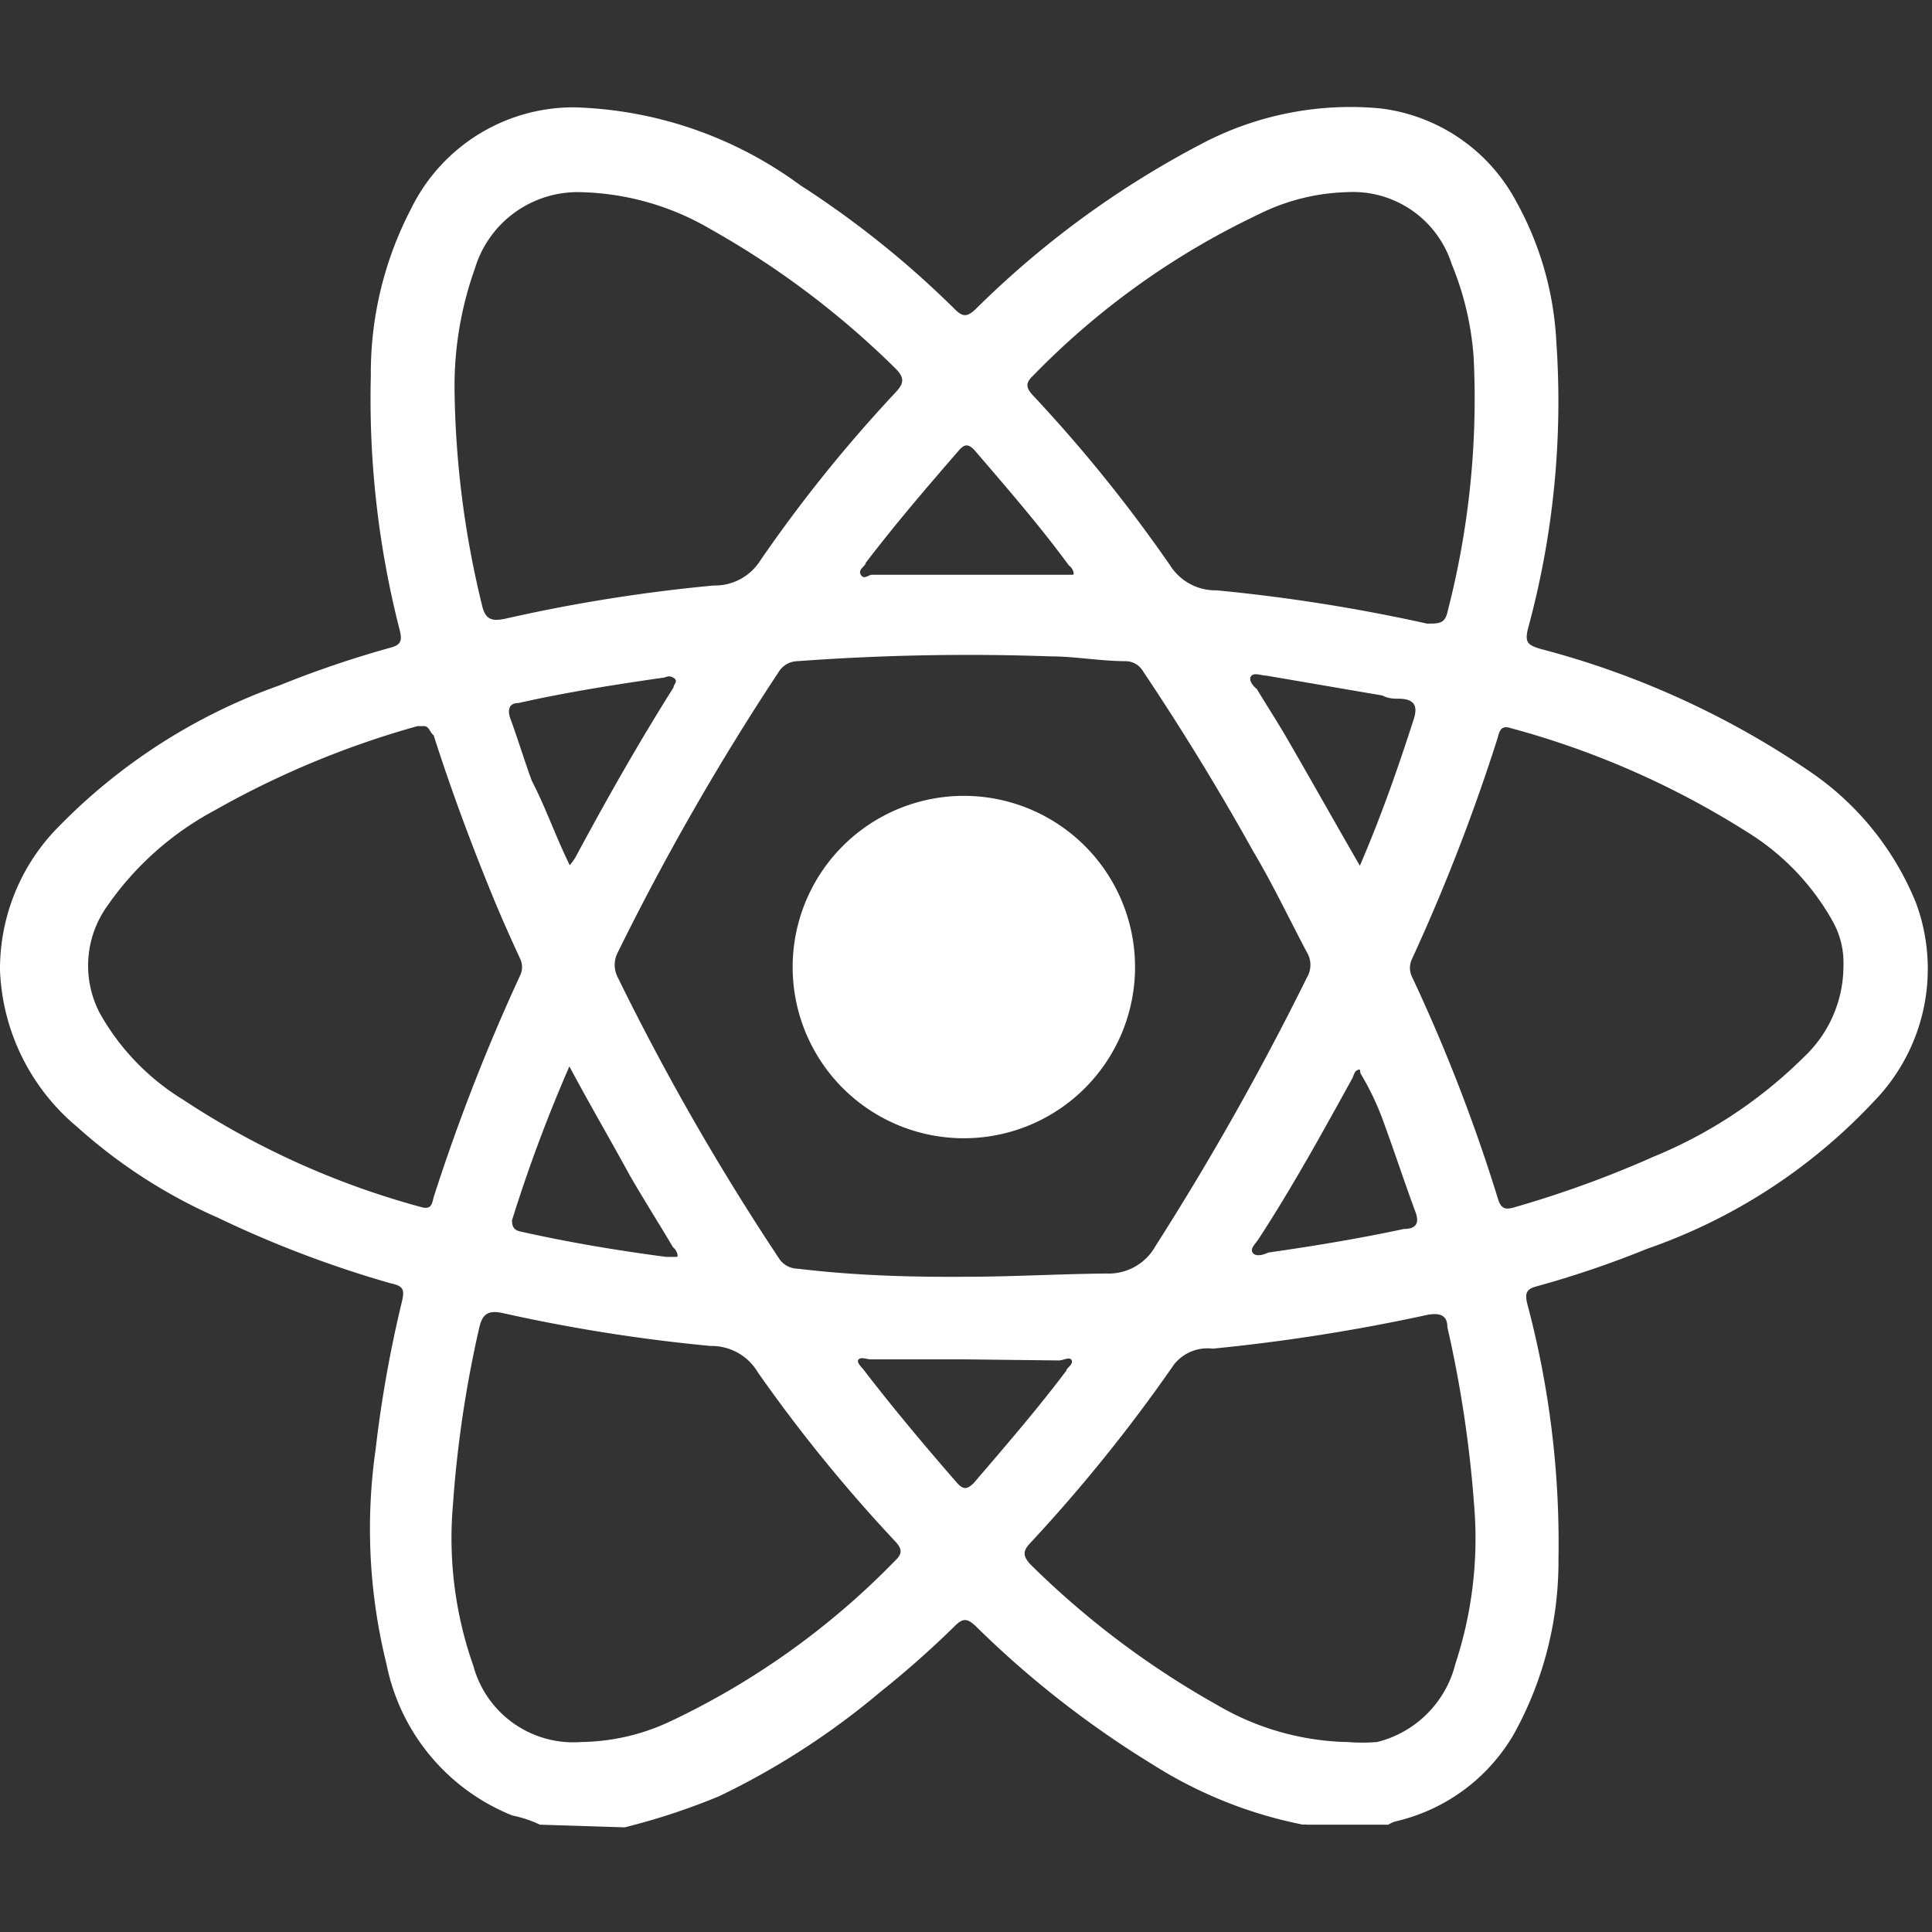 <svg id="Layer_1" data-name="Layer 1" xmlns="http://www.w3.org/2000/svg" viewBox="0 0 36 36"><rect x="0" y="0" width="36" height="36" fill="#333333" stroke="none"/><defs><style>.cls-1{fill:#fff;}</style></defs><path class="cls-1" d="M10.06,34a2.18,2.18,0,0,0-.51-.17A3.85,3.85,0,0,1,7.2,31a10.46,10.46,0,0,1-.2-4,22.92,22.92,0,0,1,.49-2.75c.06-.25,0-.29-.22-.34a20.39,20.39,0,0,1-3.21-1.22A9.79,9.79,0,0,1,1.44,21,4,4,0,0,1,0,18.08a3.77,3.77,0,0,1,1-2.58,10.8,10.8,0,0,1,4.21-2.73,19.22,19.22,0,0,1,2.06-.7c.19-.05.23-.12.18-.32A17.35,17.35,0,0,1,6.91,7a6.61,6.61,0,0,1,.75-3.11A3.37,3.37,0,0,1,10.7,2a7.45,7.45,0,0,1,4.21,1.45,17.79,17.79,0,0,1,2.88,2.31c.15.15.23.15.39,0a17.47,17.47,0,0,1,4.21-3.08,5.94,5.94,0,0,1,3.33-.66,3.32,3.32,0,0,1,2.53,1.73A6,6,0,0,1,29,6.37a16.09,16.09,0,0,1-.53,5.35c-.06.25,0,.3.23.37a16.16,16.16,0,0,1,5,2.27,5.42,5.42,0,0,1,2,2.46,3.54,3.54,0,0,1-.78,3.7,10.49,10.49,0,0,1-4.23,2.75,18.49,18.49,0,0,1-2.06.7c-.19.05-.22.13-.17.33a17.32,17.32,0,0,1,.58,4.75,6.64,6.64,0,0,1-.83,3.26A3.44,3.44,0,0,1,26,33.94a.52.52,0,0,0-.13.06H24.35a.18.18,0,0,0-.07,0,8.19,8.19,0,0,1-2.8-1.12,18.33,18.33,0,0,1-3.3-2.58c-.16-.15-.24-.15-.39,0a18,18,0,0,1-1.39,1.23,14.19,14.19,0,0,1-3,1.94,12.49,12.49,0,0,1-1.76.58Zm8-10.21c.76,0,1.65-.05,2.55-.06a1,1,0,0,0,.92-.51,52.74,52.74,0,0,0,2.82-5,.46.46,0,0,0,0-.48c-.33-.62-.63-1.26-1-1.88-.64-1.15-1.32-2.26-2.05-3.35a.38.38,0,0,0-.32-.19c-.47,0-.95-.09-1.42-.09a43.32,43.32,0,0,0-4.7.09.42.42,0,0,0-.35.2,47.63,47.63,0,0,0-3,5.23.5.5,0,0,0,0,.46,46.07,46.07,0,0,0,3,5.23.42.42,0,0,0,.35.2C15.94,23.77,17,23.8,18.1,23.79Zm-7.27,8.67a4,4,0,0,0,1.69-.38,14.43,14.43,0,0,0,4.2-3c.14-.13.13-.22,0-.36a28.63,28.63,0,0,1-2.56-3.15,1,1,0,0,0-.88-.49,31.31,31.31,0,0,1-3.86-.61c-.27-.06-.39,0-.45.27a21.53,21.53,0,0,0-.49,3.3,7.15,7.15,0,0,0,.38,3A1.93,1.93,0,0,0,10.83,32.46ZM10.78,3.58A2,2,0,0,0,8.85,5a6.52,6.52,0,0,0-.38,2.27,17.64,17.64,0,0,0,.51,4c.06.28.19.31.43.26a30.27,30.27,0,0,1,3.89-.62,1,1,0,0,0,.87-.47,26.78,26.78,0,0,1,2.51-3.12c.17-.18.18-.28,0-.46a16.17,16.17,0,0,0-3.44-2.59A5,5,0,0,0,10.78,3.58ZM34.35,18a1.58,1.58,0,0,0-.21-.85,4.57,4.57,0,0,0-1.59-1.65,16,16,0,0,0-4.39-1.93c-.21-.07-.22.07-.26.2a35.81,35.81,0,0,1-1.59,4.1.38.38,0,0,0,0,.33,31.77,31.77,0,0,1,1.6,4.13c.06.2.14.22.33.16a19.9,19.9,0,0,0,2.58-.94,8.62,8.62,0,0,0,2.8-1.86A2.33,2.33,0,0,0,34.35,18ZM7.88,13.53l-.1,0A16.82,16.82,0,0,0,4,15.1,5.71,5.71,0,0,0,2,16.88a1.91,1.91,0,0,0-.14,2,4.43,4.43,0,0,0,1.55,1.61,15.29,15.29,0,0,0,4.43,2c.2.06.21-.06.24-.18a36.38,36.38,0,0,1,1.61-4.13.36.36,0,0,0,0-.32c-.18-.39-.35-.77-.51-1.16-.41-1-.78-2-1.1-3C8,13.64,8,13.52,7.88,13.53ZM25.11,3.58A3.92,3.92,0,0,0,23.44,4a14.52,14.52,0,0,0-4.19,3c-.15.14-.13.23,0,.37a27.53,27.53,0,0,1,2.55,3.16,1,1,0,0,0,.87.47,32.3,32.3,0,0,1,3.92.62c.24,0,.34,0,.39-.25a15.83,15.83,0,0,0,.48-4.7,5.58,5.58,0,0,0-.41-1.75A1.93,1.93,0,0,0,25.11,3.58Zm0,28.88a3.31,3.31,0,0,0,.55,0A2,2,0,0,0,27.12,31a7.46,7.46,0,0,0,.35-2.93,22.25,22.25,0,0,0-.5-3.34c0-.23-.15-.27-.37-.23a34.92,34.92,0,0,1-4,.63.8.8,0,0,0-.72.29,29.78,29.78,0,0,1-2.69,3.34c-.15.16-.11.25,0,.38a16.23,16.23,0,0,0,3.49,2.63A5,5,0,0,0,25.08,32.46ZM18,10.71h1.81c.06,0,.14,0,.18,0s0-.13-.07-.17c-.55-.75-1.16-1.45-1.76-2.15-.11-.12-.19-.12-.29,0-.6.69-1.19,1.38-1.74,2.1,0,.06-.15.12-.09.22s.14,0,.21,0Zm0,14.62H16.23c-.08,0-.18-.05-.23,0s.05.14.09.19c.56.73,1.15,1.43,1.75,2.12.13.14.2.09.3,0,.59-.69,1.18-1.37,1.73-2.1,0-.05.13-.11.1-.19s-.16,0-.24,0Zm-7.39-9.2a1.27,1.27,0,0,0,.11-.15c.58-1.08,1.18-2.14,1.83-3.17,0-.06.1-.12,0-.18s-.14,0-.21,0c-.9.13-1.79.27-2.68.47-.17,0-.21.12-.15.29.14.38.26.78.4,1.16C10.17,15.05,10.35,15.58,10.62,16.13Zm14.73,0c.4-.93.71-1.82,1-2.72.09-.27,0-.38-.25-.39-.11,0-.22,0-.33-.06l-2.16-.37c-.09,0-.22-.06-.28,0s0,.17.1.25c.18.3.37.59.55.9C24.44,14.55,24.87,15.32,25.35,16.15Zm0,3.8c-.1,0-.11.1-.14.16-.55,1-1.13,2.05-1.75,3-.05.08-.16.17-.11.25s.19.05.29,0c.84-.12,1.69-.26,2.53-.44.22,0,.3-.1.21-.33-.21-.57-.4-1.15-.61-1.72A5.08,5.08,0,0,0,25.35,20Zm-14.73-.06a28.1,28.1,0,0,0-1.07,2.87c0,.14.06.19.17.21.89.2,1.79.35,2.7.47.06,0,.16,0,.2,0s0-.13-.07-.18c-.26-.44-.54-.88-.8-1.33C11.38,21.25,11,20.6,10.62,19.89Z"/><path class="cls-1" d="M18,14.83A3.19,3.19,0,1,1,14.77,18,3.19,3.19,0,0,1,18,14.83Z"/></svg>